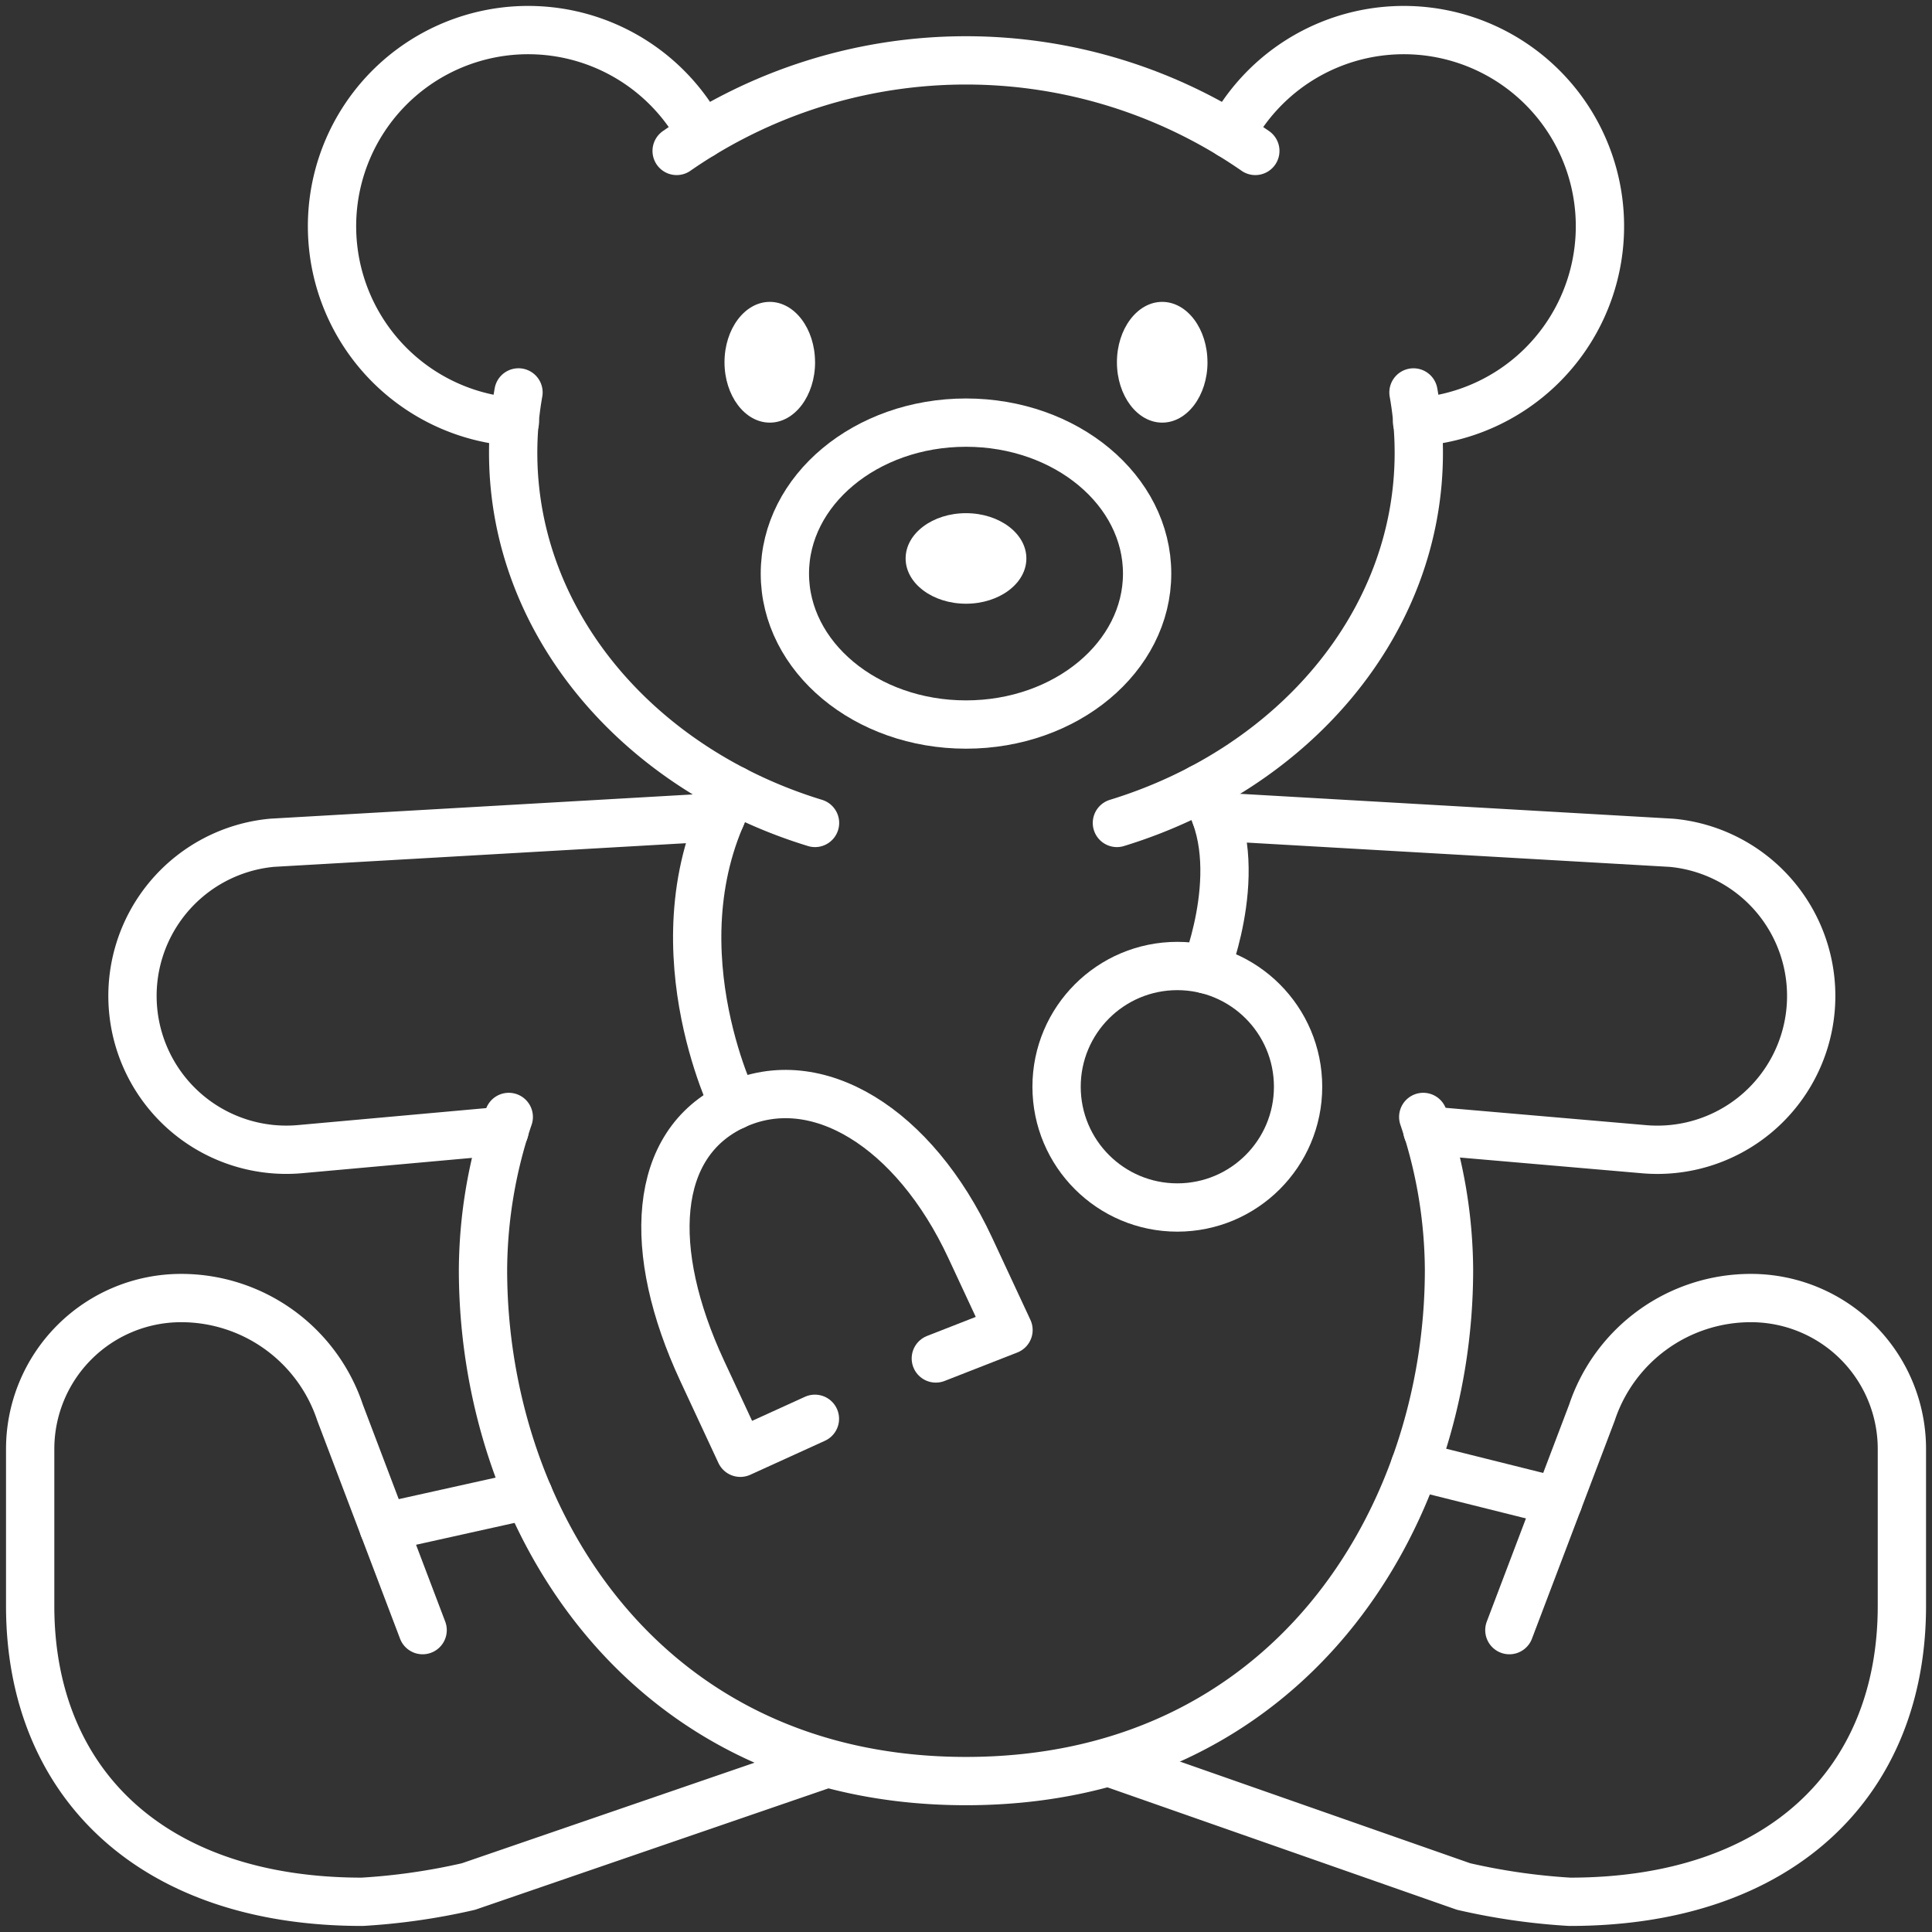 <?xml version="1.0" encoding="UTF-8"?> <svg xmlns="http://www.w3.org/2000/svg" xmlns:xlink="http://www.w3.org/1999/xlink" id="Group_31" data-name="Group 31" width="60" height="60" viewBox="0 0 60 60"><rect x="0" y="0" width="60" height="60" fill="#333333" stroke="none"/><defs><clipPath id="clip-path"><rect id="Rectangle_19" data-name="Rectangle 19" width="60" height="60" fill="none" stroke="#fff" stroke-width="1.5"></rect></clipPath></defs><g id="Group_30" data-name="Group 30" clip-path="url(#clip-path)"><path id="Path_57" data-name="Path 57" d="M64.8,148a15,15,0,0,0-.8,4.75c0,7.732,5,15.875,15,15.875s15-8.143,15-15.875a15,15,0,0,0-.8-4.75" transform="translate(-49 -113.312)" fill="none" stroke="#fff" stroke-linecap="round" stroke-linejoin="round" stroke-width="1.5"></path><path id="Path_58" data-name="Path 58" d="M89.661,10.812a15.762,15.762,0,0,1,17.971,0" transform="translate(-68.647 -6.125)" fill="none" stroke="#fff" stroke-linecap="round" stroke-linejoin="round" stroke-width="1.5"></path><path id="Path_59" data-name="Path 59" d="M77.374,65.37C71.913,63.7,68,59.182,68,53.876A10.691,10.691,0,0,1,68.165,52" transform="translate(-52.063 -39.813)" fill="none" stroke="#fff" stroke-linecap="round" stroke-linejoin="round" stroke-width="1.5"></path><path id="Path_60" data-name="Path 60" d="M157.208,52a10.674,10.674,0,0,1,.165,1.875c0,5.306-3.913,9.821-9.375,11.494" transform="translate(-113.311 -39.812)" fill="none" stroke="#fff" stroke-linecap="round" stroke-linejoin="round" stroke-width="1.5"></path><ellipse id="Ellipse_2" data-name="Ellipse 2" cx="5.625" cy="4.688" rx="5.625" ry="4.688" transform="translate(24.375 13.125)" fill="none" stroke="#fff" stroke-linecap="round" stroke-linejoin="round" stroke-width="1.5"></ellipse><path id="Path_61" data-name="Path 61" d="M123.75,69.406c0,.777-.84,1.406-1.875,1.406S120,70.183,120,69.406,120.84,68,121.875,68s1.875.63,1.875,1.406" transform="translate(-91.875 -52.063)" fill="#fff"></path><path id="Path_62" data-name="Path 62" d="M98.813,41.875c0,1.035-.63,1.875-1.406,1.875S96,42.91,96,41.875,96.63,40,97.406,40s1.406.84,1.406,1.875" transform="translate(-73.5 -30.625)" fill="#fff"></path><path id="Path_63" data-name="Path 63" d="M150.813,41.875c0,1.035-.63,1.875-1.406,1.875S148,42.91,148,41.875,148.63,40,149.406,40s1.406.84,1.406,1.875" transform="translate(-113.313 -30.625)" fill="#fff"></path><path id="Path_64" data-name="Path 64" d="M55.478,7.244a6.092,6.092,0,1,0-5.8,8.923" transform="translate(-33.688 -3.063)" fill="none" stroke="#fff" stroke-linecap="round" stroke-linejoin="round" stroke-width="1.5"></path><path id="Path_65" data-name="Path 65" d="M163.026,7.244a6.092,6.092,0,1,1,5.8,8.923" transform="translate(-124.817 -3.063)" fill="none" stroke="#fff" stroke-linecap="round" stroke-linejoin="round" stroke-width="1.5"></path><path id="Path_66" data-name="Path 66" d="M28.551,186.517l-10.94,3.759a19.9,19.9,0,0,1-3.3.474C7.75,190.75,4,187.025,4,181.564v-4.876A4.688,4.688,0,0,1,8.688,172a5.2,5.2,0,0,1,4.936,3.558l2.564,6.755" transform="translate(-3.063 -131.688)" fill="none" stroke="#fff" stroke-linecap="round" stroke-linejoin="round" stroke-width="1.5"></path><line id="Line_3" data-name="Line 3" x1="4.503" y2="1" transform="translate(11.912 46.43)" fill="none" stroke="#fff" stroke-linecap="round" stroke-linejoin="round" stroke-width="1.5"></line><path id="Path_67" data-name="Path 67" d="M147.789,186.487l10.814,3.788a19.883,19.883,0,0,0,3.3.475c6.563,0,10.313-3.725,10.313-9.186v-4.876A4.687,4.687,0,0,0,167.526,172a5.2,5.2,0,0,0-4.936,3.558l-2.564,6.755" transform="translate(-113.151 -131.688)" fill="none" stroke="#fff" stroke-linecap="round" stroke-linejoin="round" stroke-width="1.5"></path><line id="Line_4" data-name="Line 4" x2="4.447" y2="1.111" transform="translate(43.943 45.522)" fill="none" stroke="#fff" stroke-linecap="round" stroke-linejoin="round" stroke-width="1.5"></line><path id="Path_68" data-name="Path 68" d="M161.141,108.207l14.148.813a4.777,4.777,0,1,1-.887,9.513l-6.7-.579" transform="translate(-123.374 -82.846)" fill="none" stroke="#fff" stroke-linecap="round" stroke-linejoin="round" stroke-width="1.5"></path><path id="Path_69" data-name="Path 69" d="M35.828,108.258l-13.939.8a4.777,4.777,0,0,0,.887,9.513L29.109,118" transform="translate(-13.441 -82.885)" fill="none" stroke="#fff" stroke-linecap="round" stroke-linejoin="round" stroke-width="1.5"></path><path id="Path_70" data-name="Path 70" d="M93.534,104.681c-2.587,4.586,0,9.8,0,9.8" transform="translate(-70.732 -80.146)" fill="none" stroke="#fff" stroke-linecap="round" stroke-linejoin="round" stroke-width="1.5"></path><path id="Path_71" data-name="Path 71" d="M96.573,153.178l2.257-.883-1.188-2.55c-1.741-3.739-4.778-5.611-7.328-4.424s-2.737,4.5-1,8.236l1.187,2.55,2.317-1.055" transform="translate(-67.51 -110.99)" fill="none" stroke="#fff" stroke-linecap="round" stroke-linejoin="round" stroke-width="1.5"></path><path id="Path_72" data-name="Path 72" d="M159.158,104.448c1.545,2.122.141,5.624.141,5.624" transform="translate(-121.855 -79.968)" fill="none" stroke="#fff" stroke-linecap="round" stroke-linejoin="round" stroke-width="1.5"></path><circle id="Ellipse_3" data-name="Ellipse 3" cx="3.75" cy="3.75" r="3.75" transform="translate(32.813 30)" fill="none" stroke="#fff" stroke-linecap="round" stroke-linejoin="round" stroke-width="1.5"></circle></g></svg> 